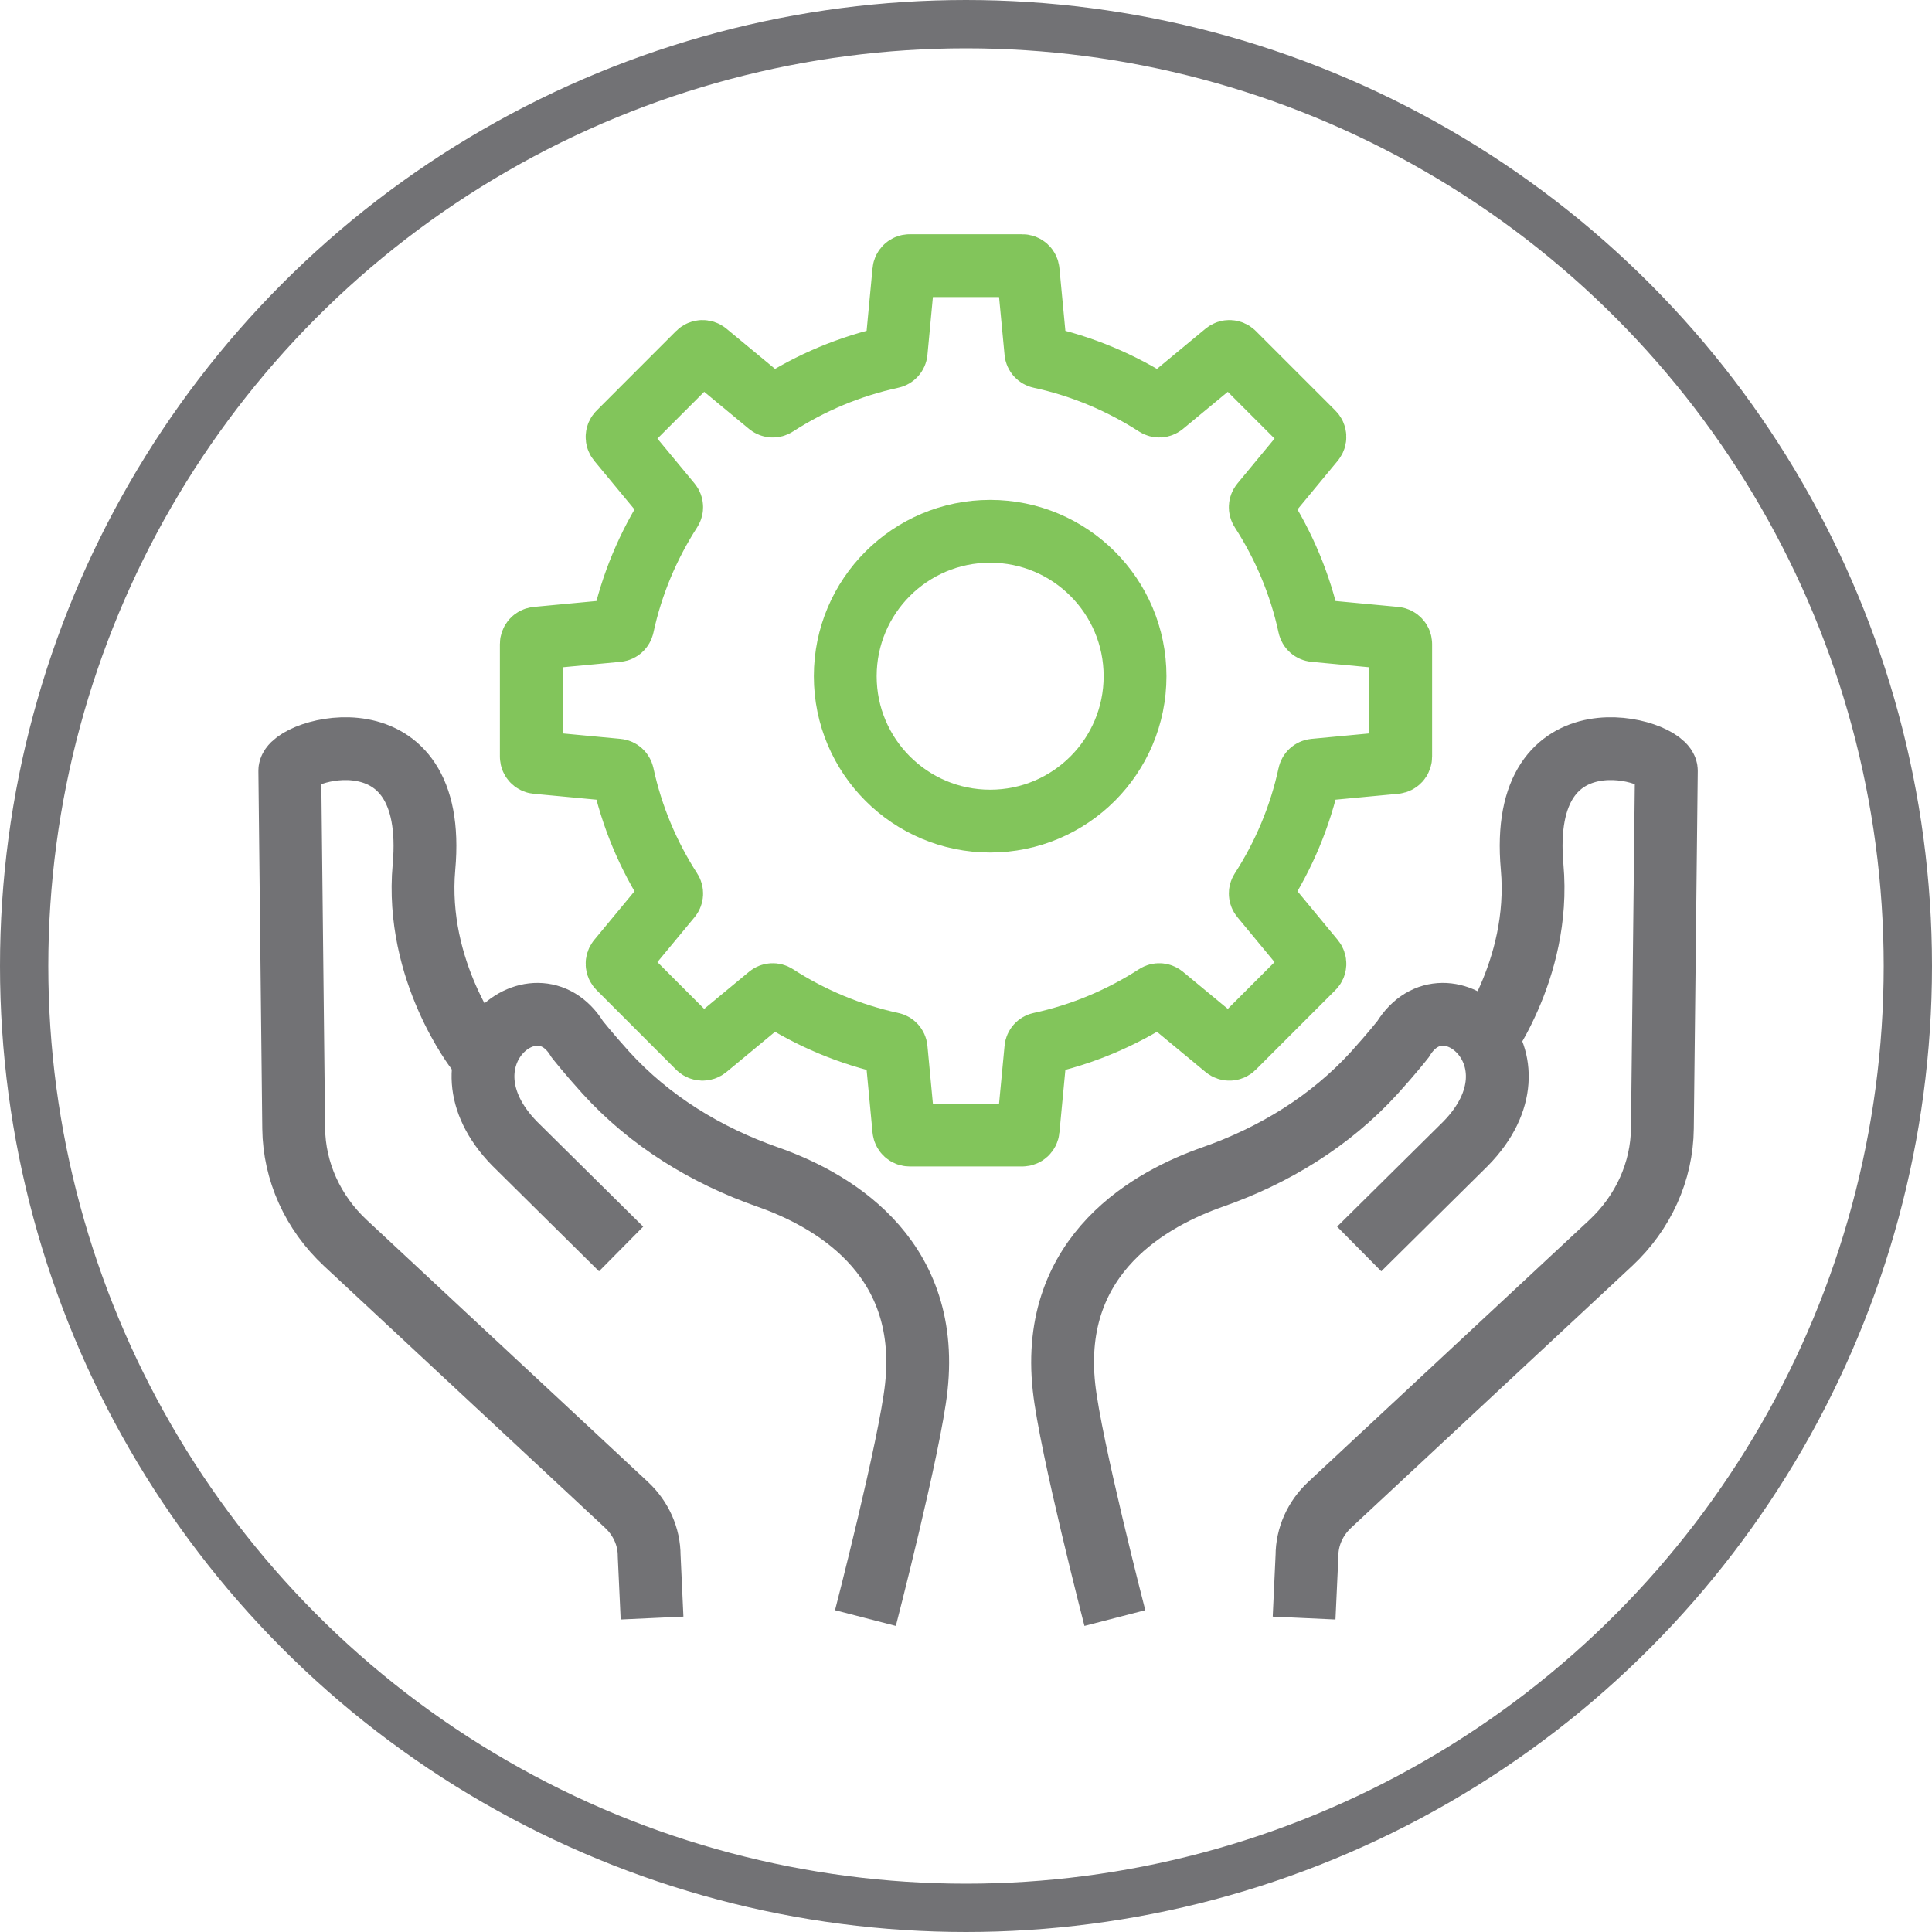 <?xml version="1.0" encoding="UTF-8"?>
<svg width="80px" height="80px" viewBox="0 0 80 80" version="1.1" xmlns="http://www.w3.org/2000/svg" xmlns:xlink="http://www.w3.org/1999/xlink">
    <title>icon-digi-tech-support</title>
    <g id="Page-1" stroke="none" stroke-width="1" fill="none" fill-rule="evenodd">
        <g id="Contact-Us" transform="translate(-946, -395)">
            <g id="Technical-Support" transform="translate(821, 370)">
                <g id="Group-2" transform="translate(125, 25)">
                    <circle id="Oval" stroke="#727275" stroke-width="2" cx="40" cy="40" r="39"></circle>
                    <g id="Group-13" transform="translate(12, 11)" stroke-width="2.601">
                        <path d="M34.164,56 C34.164,56 32.322,48.878 32.058,46.445 C31.45,40.866 35.752,38.601 38.212,37.737 C40.753,36.848 43.09,35.424 44.918,33.411 C45.636,32.618 46.096,32.032 46.096,32.032 C47.848,29.166 52.154,32.811 48.691,36.354 L44.281,40.717 L48.691,36.354 C52.154,32.811 47.848,29.166 46.096,32.032 C46.096,32.032 45.636,32.618 44.918,33.411 C43.09,35.424 40.753,36.848 38.212,37.737 C35.752,38.601 31.45,40.866 32.058,46.445 C32.322,48.878 34.164,56 34.164,56 Z" id="Stroke-1" stroke="#727275"></path>
                        <path d="M49.233,32.522 C49.233,32.522 51.828,29.219 51.442,24.902 C50.842,18.192 57.044,20.027 57,20.926 L56.836,35.723 C56.817,37.504 56.048,39.207 54.698,40.468 L43.055,51.316 C42.457,51.876 42.119,52.633 42.119,53.423 L42,56 L42.119,53.423 C42.119,52.633 42.457,51.876 43.055,51.316 L54.698,40.468 C56.048,39.207 56.817,37.504 56.836,35.723 L57,20.926 C57.044,20.027 50.842,18.192 51.442,24.902 C51.828,29.219 49.233,32.522 49.233,32.522 Z" id="Stroke-3" stroke="#727275"></path>
                        <path d="M23.836,56 C23.836,56 25.678,48.878 25.942,46.445 C26.55,40.866 22.248,38.601 19.788,37.737 C17.249,36.848 14.91,35.424 13.082,33.411 C12.364,32.618 11.904,32.032 11.904,32.032 C10.152,29.166 5.846,32.811 9.309,36.354 L13.719,40.717 L9.309,36.354 C5.846,32.811 10.152,29.166 11.904,32.032 C11.904,32.032 12.364,32.618 13.082,33.411 C14.91,35.424 17.249,36.848 19.788,37.737 C22.248,38.601 26.55,40.866 25.942,46.445 C25.678,48.878 23.836,56 23.836,56 Z" id="Stroke-5" stroke="#727275"></path>
                        <path d="M7.766,32.522 C7.766,32.522 5.17,29.219 5.556,24.902 C6.157,18.192 -0.046,20.027 0,20.926 L0.161,35.723 C0.181,37.504 0.949,39.207 2.3,40.468 L13.945,51.316 C14.543,51.876 14.881,52.633 14.881,53.423 L15,56 L14.881,53.423 C14.881,52.633 14.543,51.876 13.945,51.316 L2.3,40.468 C0.949,39.207 0.181,37.504 0.161,35.723 L0,20.926 C-0.046,20.027 6.157,18.192 5.556,24.902 C5.17,29.219 7.766,32.522 7.766,32.522 Z" id="Stroke-7" stroke="#727275"></path>
                        <path d="M46,20.331 L46,15.669 C46,15.544 45.904,15.439 45.778,15.426 L42.424,15.11 C42.319,15.099 42.235,15.024 42.214,14.921 C41.841,13.188 41.154,11.574 40.223,10.13 C40.167,10.044 40.173,9.931 40.24,9.851 L42.391,7.25 C42.472,7.151 42.466,7.009 42.376,6.921 L39.079,3.624 C38.991,3.536 38.848,3.53 38.752,3.609 L36.151,5.762 C36.069,5.827 35.958,5.833 35.87,5.776 C34.428,4.846 32.812,4.16 31.078,3.785 C30.977,3.764 30.9,3.68 30.892,3.578 L30.573,0.222 C30.562,0.096 30.456,0 30.33,0 L25.668,0 C25.542,0 25.438,0.096 25.425,0.222 L25.108,3.578 C25.098,3.68 25.023,3.764 24.92,3.785 C23.188,4.16 21.572,4.846 20.13,5.776 C20.042,5.833 19.929,5.827 19.849,5.762 L17.248,3.609 C17.152,3.53 17.009,3.536 16.919,3.624 L13.624,6.921 C13.534,7.009 13.528,7.151 13.607,7.25 L15.76,9.851 C15.825,9.931 15.831,10.044 15.775,10.13 C14.844,11.574 14.159,13.188 13.786,14.921 C13.762,15.024 13.679,15.099 13.576,15.11 L10.22,15.426 C10.094,15.439 10,15.544 10,15.669 L10,20.331 C10,20.456 10.094,20.561 10.22,20.574 L13.576,20.89 C13.679,20.901 13.762,20.976 13.786,21.079 C14.159,22.812 14.844,24.426 15.775,25.87 C15.831,25.956 15.825,26.069 15.76,26.149 L13.607,28.75 C13.528,28.849 13.534,28.991 13.624,29.079 L16.919,32.376 C17.009,32.464 17.152,32.47 17.248,32.391 L19.849,30.238 C19.929,30.173 20.042,30.167 20.13,30.224 C21.572,31.154 23.188,31.84 24.92,32.215 C25.023,32.236 25.098,32.32 25.108,32.422 L25.425,35.778 C25.438,35.904 25.542,36 25.668,36 L30.33,36 C30.456,36 30.562,35.904 30.573,35.778 L30.892,32.422 C30.9,32.32 30.977,32.236 31.078,32.215 C32.812,31.84 34.428,31.154 35.87,30.224 C35.958,30.167 36.069,30.173 36.151,30.238 L38.752,32.391 C38.848,32.47 38.991,32.464 39.079,32.376 L42.376,29.079 C42.466,28.991 42.472,28.849 42.391,28.75 L40.24,26.149 C40.173,26.069 40.167,25.956 40.223,25.87 C41.154,24.426 41.841,22.812 42.214,21.079 C42.235,20.976 42.319,20.901 42.424,20.89 L45.778,20.574 C45.904,20.561 46,20.456 46,20.331 Z" id="Stroke-9" stroke="#82C55B" stroke-linecap="round"></path>
                        <path d="M35,17 C35,20.314 32.314,23 29,23 C25.688,23 23,20.314 23,17 C23,13.686 25.688,11 29,11 C32.314,11 35,13.686 35,17 Z" id="Stroke-11" stroke="#82C55B" stroke-linecap="round"></path>
                    </g>
                </g>
            </g>
        </g>
    </g>
</svg>